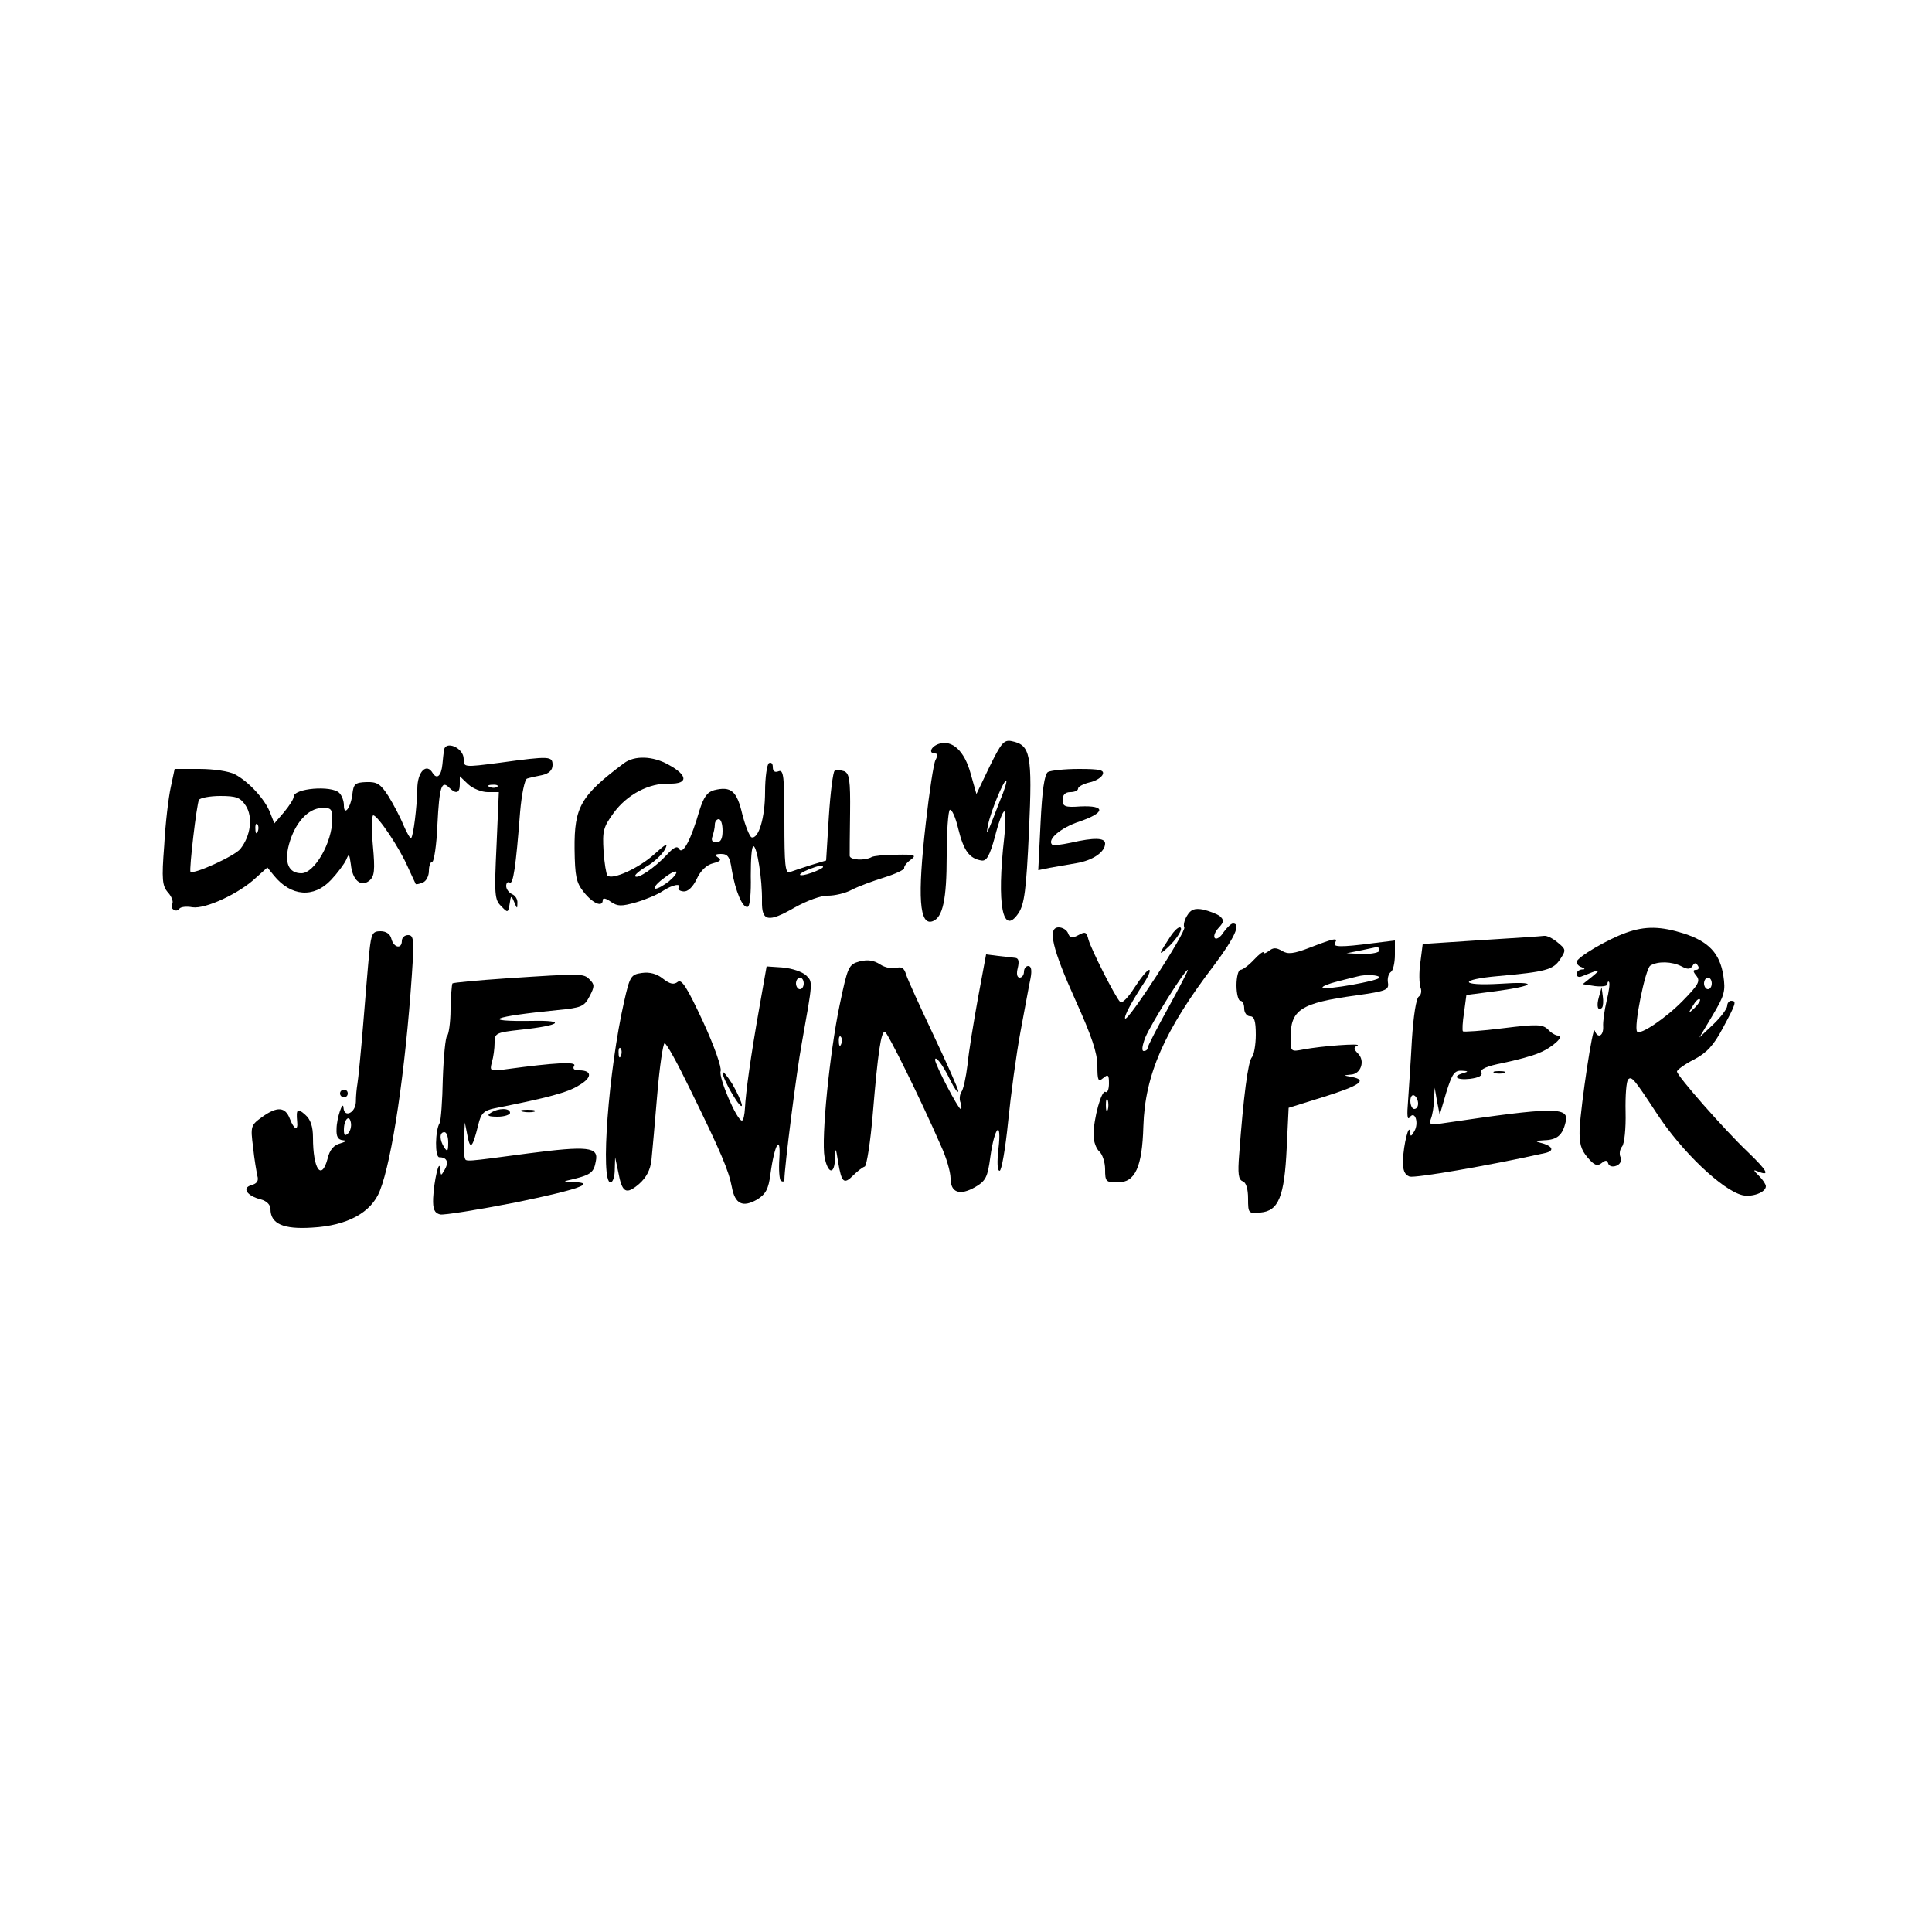 <?xml version="1.0" standalone="no"?>
<!DOCTYPE svg PUBLIC "-//W3C//DTD SVG 20010904//EN"
 "http://www.w3.org/TR/2001/REC-SVG-20010904/DTD/svg10.dtd">
<svg version="1.0" xmlns="http://www.w3.org/2000/svg"
 width="500pt" height="500pt" viewBox="0 0 500 500"
 preserveAspectRatio="xMidYMid meet">

<g transform="translate(0,500) scale(0.1,-0.1)"
fill="#000000" stroke="none">
<path d="M2561 3016 l-34 -71 -15 53 c-16 59 -48 88 -82 77 -21 -7 -28 -25
-10 -25 7 0 7 -6 1 -17 -5 -10 -16 -83 -25 -163 -22 -192 -17 -267 18 -254 26
10 36 56 36 169 0 63 4 116 8 119 5 3 15 -19 22 -49 14 -57 29 -77 60 -82 13
-2 21 11 35 62 9 36 20 65 24 65 4 0 4 -30 0 -67 -20 -175 -4 -257 37 -196 15
23 20 59 27 212 9 199 4 223 -45 233 -20 4 -27 -5 -57 -66z m27 -88 c-33 -86
-38 -97 -31 -63 7 35 40 115 47 115 3 0 -4 -24 -16 -52z"/>
<path d="M1149 3058 c-1 -7 -3 -23 -4 -36 -3 -30 -14 -40 -25 -23 -16 28 -40
4 -40 -41 -1 -47 -10 -121 -16 -127 -2 -2 -11 13 -20 34 -8 20 -26 54 -39 75
-20 31 -29 37 -57 36 -29 -1 -33 -5 -36 -31 -4 -35 -22 -59 -22 -29 0 11 -5
25 -12 32 -20 20 -118 12 -118 -10 0 -6 -11 -23 -25 -40 l-25 -29 -11 28 c-13
34 -55 80 -91 99 -15 8 -55 14 -92 14 l-64 0 -10 -47 c-6 -27 -14 -94 -17
-151 -7 -89 -5 -105 10 -122 9 -10 14 -23 11 -29 -4 -5 -2 -12 3 -15 5 -4 12
-3 15 2 3 5 18 7 34 4 34 -5 122 36 165 77 l29 26 17 -21 c44 -54 103 -59 148
-11 16 17 34 41 39 52 7 17 8 16 12 -12 4 -41 26 -60 48 -42 13 11 15 26 9 91
-4 43 -3 78 1 78 12 -1 68 -84 90 -135 10 -22 19 -41 20 -43 1 -1 9 0 18 4 9
3 16 17 16 30 0 13 4 24 9 24 4 0 11 43 13 95 5 100 11 116 30 97 18 -18 28
-15 28 8 l0 21 22 -21 c12 -11 35 -20 50 -20 l29 0 -6 -139 c-6 -125 -5 -140
12 -156 17 -18 18 -18 22 6 3 22 4 23 12 4 7 -17 8 -18 8 -2 1 10 -6 20 -14
23 -8 4 -15 13 -15 21 0 8 4 12 9 9 9 -6 16 39 27 182 4 47 12 85 18 87 6 2
23 6 39 9 18 4 27 13 27 26 0 23 -6 24 -137 6 -93 -12 -93 -12 -93 10 0 29
-48 49 -51 22z m138 -94 c-3 -3 -12 -4 -19 -1 -8 3 -5 6 6 6 11 1 17 -2 13 -5z
m-651 -49 c19 -29 13 -78 -14 -112 -14 -18 -121 -67 -129 -59 -4 4 16 176 22
186 3 5 28 10 55 10 42 0 52 -4 66 -25z m224 -35 c0 -60 -46 -140 -80 -140
-33 0 -45 27 -32 75 15 55 49 93 85 94 24 1 27 -3 27 -29z m-193 -32 c-3 -8
-6 -5 -6 6 -1 11 2 17 5 13 3 -3 4 -12 1 -19z"/>
<path d="M1615 3025 c-112 -84 -129 -113 -128 -222 1 -71 4 -87 24 -112 24
-30 49 -40 49 -20 0 6 9 4 21 -5 18 -12 27 -12 66 -1 24 7 55 20 68 29 26 17
50 21 41 8 -2 -4 3 -8 13 -9 11 -1 24 11 34 32 10 22 26 37 43 41 19 5 22 9
12 15 -9 6 -7 9 8 9 18 0 23 -8 28 -42 9 -54 28 -99 41 -95 6 2 9 36 8 80 0
43 2 77 7 77 9 0 23 -85 22 -142 -1 -53 16 -56 84 -17 32 18 70 32 87 31 17 0
44 6 61 15 17 9 55 23 84 32 29 9 52 20 52 24 -1 5 7 15 17 22 16 12 11 14
-37 13 -30 0 -59 -3 -64 -6 -18 -10 -56 -8 -57 3 0 5 0 56 1 111 1 86 -2 102
-15 108 -9 3 -20 4 -25 1 -4 -2 -11 -56 -15 -119 l-7 -113 -40 -12 c-22 -7
-46 -15 -54 -18 -12 -4 -14 19 -14 131 0 116 -2 135 -15 130 -10 -4 -15 0 -15
11 0 9 -4 13 -10 10 -5 -3 -10 -37 -10 -74 0 -68 -17 -123 -35 -118 -5 2 -16
29 -24 60 -14 60 -29 73 -73 62 -18 -5 -27 -18 -38 -53 -21 -73 -42 -114 -52
-100 -5 10 -14 6 -33 -15 -31 -33 -74 -62 -81 -55 -3 3 11 15 30 26 19 11 40
31 47 44 9 18 3 15 -28 -13 -40 -36 -108 -67 -121 -55 -3 4 -8 32 -10 64 -3
51 -1 61 26 98 35 48 92 78 145 76 49 -1 47 22 -3 49 -41 23 -88 24 -115 4z
m255 -175 c0 -21 -5 -30 -16 -30 -11 0 -14 5 -10 16 3 9 6 22 6 30 0 8 5 14
10 14 6 0 10 -13 10 -30z m260 -94 c0 -2 -13 -9 -30 -15 -35 -12 -41 -5 -7 9
25 10 37 12 37 6z m-399 -37 c-13 -10 -28 -19 -35 -19 -6 1 2 12 19 25 16 13
32 22 35 19 3 -3 -6 -14 -19 -25z"/>
<path d="M2712 3002 c-9 -6 -15 -48 -19 -131 l-6 -123 29 6 c16 3 47 8 69 12
43 7 75 29 75 51 0 15 -28 16 -89 2 -24 -5 -46 -8 -48 -5 -14 13 22 44 71 60
67 23 68 42 2 39 -40 -3 -46 0 -46 17 0 13 7 20 20 20 11 0 20 4 20 9 0 5 13
12 29 16 16 3 32 13 35 21 4 11 -7 14 -62 14 -37 0 -73 -4 -80 -8z"/>
<path d="M3072 2630 c-7 -11 -10 -25 -7 -30 6 -10 -145 -243 -153 -236 -4 5
16 43 53 99 9 15 13 27 9 27 -5 0 -22 -21 -38 -46 -16 -25 -32 -42 -37 -37
-13 13 -75 136 -82 161 -5 20 -8 22 -26 12 -17 -9 -22 -8 -27 5 -3 8 -14 15
-24 15 -30 0 -17 -55 44 -190 41 -91 56 -135 56 -168 0 -38 2 -43 15 -32 13
11 15 8 15 -14 0 -15 -4 -25 -9 -22 -10 7 -31 -69 -31 -112 0 -16 7 -35 15
-42 8 -7 15 -28 15 -46 0 -32 2 -34 33 -34 45 0 63 40 66 145 4 133 54 248
183 417 54 72 70 108 49 108 -5 0 -15 -10 -24 -22 -8 -13 -18 -20 -23 -16 -4
5 0 16 10 27 14 15 14 20 3 30 -8 6 -27 13 -43 17 -22 4 -32 1 -42 -16z m-48
-237 c-30 -54 -54 -101 -54 -105 0 -5 -5 -8 -10 -8 -6 0 -4 14 4 35 15 36 102
175 110 175 2 0 -21 -44 -50 -97z m-157 -265 c-3 -7 -5 -2 -5 12 0 14 2 19 5
13 2 -7 2 -19 0 -25z"/>
<path d="M3030 2578 c-31 -47 -33 -53 -11 -33 26 23 46 55 34 55 -5 0 -15 -10
-23 -22z"/>
<path d="M4208 2586 c-48 -17 -128 -64 -128 -76 0 -4 6 -11 13 -13 10 -4 10
-6 0 -6 -7 -1 -13 -6 -13 -12 0 -6 6 -9 13 -6 50 20 52 20 28 0 l-25 -20 32
-5 c18 -2 32 0 32 5 0 6 2 8 4 6 3 -3 0 -25 -6 -49 -6 -25 -10 -55 -9 -67 1
-24 -14 -32 -22 -10 -5 14 -35 -187 -39 -255 -1 -37 3 -53 21 -74 17 -20 25
-23 36 -14 10 8 14 8 17 -1 2 -7 11 -10 21 -6 10 4 14 12 11 22 -4 8 -2 21 4
28 6 7 10 47 9 89 -1 43 2 81 7 85 9 8 15 1 74 -89 64 -98 169 -198 221 -211
25 -6 61 7 61 23 0 5 -8 17 -17 26 -17 17 -17 18 0 11 28 -11 20 4 -30 52 -62
59 -183 197 -183 208 0 4 20 19 44 31 34 18 51 37 75 82 34 63 36 70 21 70 -5
0 -10 -6 -10 -13 0 -7 -16 -29 -36 -48 l-36 -34 34 57 c31 52 34 63 28 103 -9
57 -37 88 -102 109 -60 19 -100 20 -150 2z m144 -87 c15 -8 22 -8 28 1 5 9 9
9 14 1 4 -6 2 -11 -5 -11 -8 0 -8 -4 1 -15 11 -14 6 -23 -35 -65 -45 -46 -110
-89 -118 -80 -10 10 21 163 34 171 19 12 56 11 81 -2z m78 -44 c0 -8 -4 -15
-10 -15 -5 0 -10 7 -10 15 0 8 5 15 10 15 6 0 10 -7 10 -15z m-44 -63 c-17
-16 -18 -16 -5 5 7 12 15 20 18 17 3 -2 -3 -12 -13 -22z"/>
<path d="M956 2538 c-3 -29 -10 -114 -16 -188 -6 -74 -13 -144 -15 -155 -2
-11 -4 -32 -4 -47 -1 -28 -30 -42 -32 -15 -1 22 -18 -27 -18 -55 -1 -20 4 -28
17 -29 11 -1 8 -3 -7 -8 -17 -4 -28 -17 -33 -39 -16 -60 -38 -28 -38 54 0 28
-6 47 -20 59 -20 18 -24 15 -21 -17 3 -26 -8 -22 -19 7 -12 31 -33 32 -72 4
-29 -21 -30 -24 -23 -78 3 -31 9 -64 11 -74 4 -13 -1 -20 -15 -24 -26 -7 -12
-28 24 -37 15 -4 25 -14 25 -25 0 -38 33 -53 108 -48 91 5 153 39 175 95 32
81 66 310 83 560 6 90 5 102 -10 102 -9 0 -16 -7 -16 -15 0 -22 -21 -18 -27 5
-3 13 -14 20 -28 20 -21 0 -24 -6 -29 -52z m-55 -471 c-8 -8 -11 -5 -11 9 0
27 14 41 18 19 2 -9 -1 -22 -7 -28z"/>
<path d="M3834 2567 l-152 -10 -6 -47 c-4 -26 -3 -55 0 -65 4 -9 2 -20 -4 -24
-7 -4 -14 -50 -18 -112 -3 -57 -8 -129 -10 -159 -3 -35 -2 -50 4 -42 14 20 25
-15 12 -36 -8 -14 -10 -14 -11 -2 -2 26 -17 -33 -18 -72 -1 -27 4 -38 17 -43
15 -4 198 27 351 61 26 6 19 19 -14 27 -13 3 -10 5 11 6 34 1 48 13 56 48 10
39 -34 38 -311 -3 -39 -6 -44 -5 -38 10 4 10 8 32 8 49 l2 32 6 -35 7 -35 17
58 c15 48 21 57 40 56 17 -1 18 -2 5 -6 -31 -8 -19 -19 16 -15 23 3 33 8 30
17 -4 8 14 16 55 24 34 7 76 18 94 26 35 14 68 45 49 45 -6 0 -18 7 -26 16
-14 13 -28 14 -116 3 -55 -7 -102 -10 -104 -8 -2 2 -1 24 3 49 l6 45 77 10
c104 14 110 26 9 19 -104 -6 -107 11 -3 20 122 11 142 16 160 44 15 23 15 25
-7 43 -13 11 -28 18 -35 17 -6 -1 -79 -6 -162 -11z m-164 -423 c0 -8 -4 -14
-10 -14 -5 0 -10 9 -10 21 0 11 5 17 10 14 6 -3 10 -13 10 -21z"/>
<path d="M3391 2548 c-44 -17 -58 -18 -73 -9 -15 9 -23 9 -34 0 -8 -6 -14 -8
-14 -4 0 4 -11 -4 -25 -19 -13 -14 -29 -26 -35 -26 -5 0 -10 -18 -10 -40 0
-22 5 -40 10 -40 6 0 10 -9 10 -20 0 -11 7 -20 15 -20 11 0 15 -12 15 -48 0
-26 -5 -53 -10 -58 -10 -10 -22 -102 -33 -252 -4 -49 -2 -65 9 -69 9 -3 14
-20 14 -45 0 -38 1 -39 32 -36 47 4 62 41 68 167 l5 104 93 29 c92 29 112 43
70 51 -22 4 -22 4 -2 6 26 1 38 36 18 55 -11 11 -11 16 -1 20 14 7 -94 -1
-140 -10 -32 -6 -33 -6 -33 30 0 73 25 90 170 110 78 11 85 14 82 33 -2 12 2
24 8 28 5 3 10 23 10 44 l0 37 -57 -7 c-84 -11 -105 -10 -98 1 9 14 -2 12 -64
-12z m179 -8 c0 -5 -19 -9 -42 -9 l-43 2 35 7 c19 4 38 8 43 9 4 0 7 -3 7 -9z
m0 -70 c0 -8 -140 -33 -147 -26 -3 3 15 10 38 16 24 6 47 12 52 13 21 6 57 4
57 -3z"/>
<path d="M2531 2417 c-11 -61 -24 -139 -27 -172 -4 -33 -11 -65 -16 -71 -4 -6
-6 -19 -2 -28 3 -9 3 -16 0 -16 -6 0 -66 115 -66 127 0 13 20 -12 39 -52 11
-22 20 -35 21 -29 0 6 -29 71 -64 145 -35 74 -67 144 -71 157 -5 17 -12 21
-25 17 -11 -3 -30 1 -42 9 -17 11 -32 13 -53 8 -29 -8 -31 -13 -52 -113 -26
-124 -48 -345 -39 -394 9 -44 26 -46 27 -2 1 29 2 28 8 -10 9 -54 15 -59 39
-35 11 11 24 21 30 23 5 2 15 65 21 139 13 156 21 210 31 210 6 0 91 -171 145
-295 14 -30 25 -68 25 -84 0 -38 24 -46 64 -23 27 16 32 25 39 78 11 79 30 98
21 21 -4 -35 -3 -57 3 -57 5 0 15 57 22 127 7 70 21 174 32 233 11 58 22 120
26 138 4 21 2 32 -6 32 -6 0 -11 -7 -11 -15 0 -8 -5 -15 -11 -15 -7 0 -9 10
-5 25 4 17 2 25 -6 26 -7 1 -27 3 -44 5 l-32 4 -21 -113z m-354 -119 c-3 -8
-6 -5 -6 6 -1 11 2 17 5 13 3 -3 4 -12 1 -19z"/>
<path d="M1966 2397 c-24 -135 -36 -225 -38 -264 -1 -18 -4 -33 -8 -33 -13 0
-61 112 -55 128 3 9 -16 64 -46 129 -41 88 -55 110 -65 102 -10 -8 -20 -6 -38
8 -16 13 -35 18 -55 15 -28 -4 -31 -8 -46 -75 -40 -176 -62 -467 -35 -467 6 0
11 15 11 33 l1 32 8 -38 c10 -54 20 -60 54 -31 19 17 29 36 32 62 2 20 9 97
15 170 6 72 15 132 19 132 5 0 34 -53 65 -117 82 -167 101 -213 109 -255 8
-44 28 -54 66 -32 22 14 29 27 34 66 10 75 27 106 23 40 -2 -29 0 -55 4 -58 5
-3 9 -2 9 3 0 32 32 284 45 353 29 163 29 158 11 176 -10 9 -36 18 -60 20
l-42 3 -18 -102z m114 58 c0 -8 -4 -15 -10 -15 -5 0 -10 7 -10 15 0 8 5 15 10
15 6 0 10 -7 10 -15z m-473 -187 c-3 -8 -6 -5 -6 6 -1 11 2 17 5 13 3 -3 4
-12 1 -19z"/>
<path d="M1310 2468 c-74 -5 -137 -11 -139 -13 -2 -3 -4 -33 -5 -67 0 -35 -5
-66 -9 -69 -4 -3 -9 -53 -11 -111 -1 -57 -5 -108 -8 -114 -12 -19 -13 -89 -1
-89 20 0 25 -13 14 -32 -10 -17 -10 -17 -12 2 -2 29 -16 -31 -18 -76 -1 -28 3
-38 18 -42 10 -2 98 12 195 31 165 34 212 51 149 53 -28 1 -28 1 3 8 43 11 51
17 56 46 8 37 -21 40 -175 20 -165 -22 -161 -22 -164 -12 -2 4 -2 26 -2 50 l2
42 7 -35 c7 -37 13 -31 28 30 7 29 14 36 43 42 137 27 189 41 217 59 35 20 35
39 1 39 -13 0 -18 4 -13 12 7 11 -50 8 -175 -9 -43 -6 -44 -5 -38 18 4 13 7
36 7 50 0 25 3 27 67 34 104 11 121 25 30 23 -135 -2 -105 11 66 28 62 6 69 9
83 36 13 25 13 30 0 43 -16 16 -19 16 -216 3z m-150 -425 c0 -22 -2 -25 -10
-13 -13 20 -13 40 0 40 6 0 10 -12 10 -27z"/>
<path d="M4138 2420 c-7 -24 -3 -38 8 -28 3 4 4 17 2 30 l-3 23 -7 -25z"/>
<path d="M1870 2224 c0 -7 11 -32 25 -55 14 -24 25 -37 25 -29 -1 8 -12 33
-25 55 -14 22 -25 35 -25 29z"/>
<path d="M3868 2223 c6 -2 18 -2 25 0 6 3 1 5 -13 5 -14 0 -19 -2 -12 -5z"/>
<path d="M880 2170 c0 -5 5 -10 10 -10 6 0 10 5 10 10 0 6 -4 10 -10 10 -5 0
-10 -4 -10 -10z"/>
<path d="M1270 2120 c-11 -7 -7 -10 18 -10 17 0 32 5 32 10 0 13 -30 13 -50 0z"/>
<path d="M1353 2123 c9 -2 23 -2 30 0 6 3 -1 5 -18 5 -16 0 -22 -2 -12 -5z"/>
</g>
</svg>
